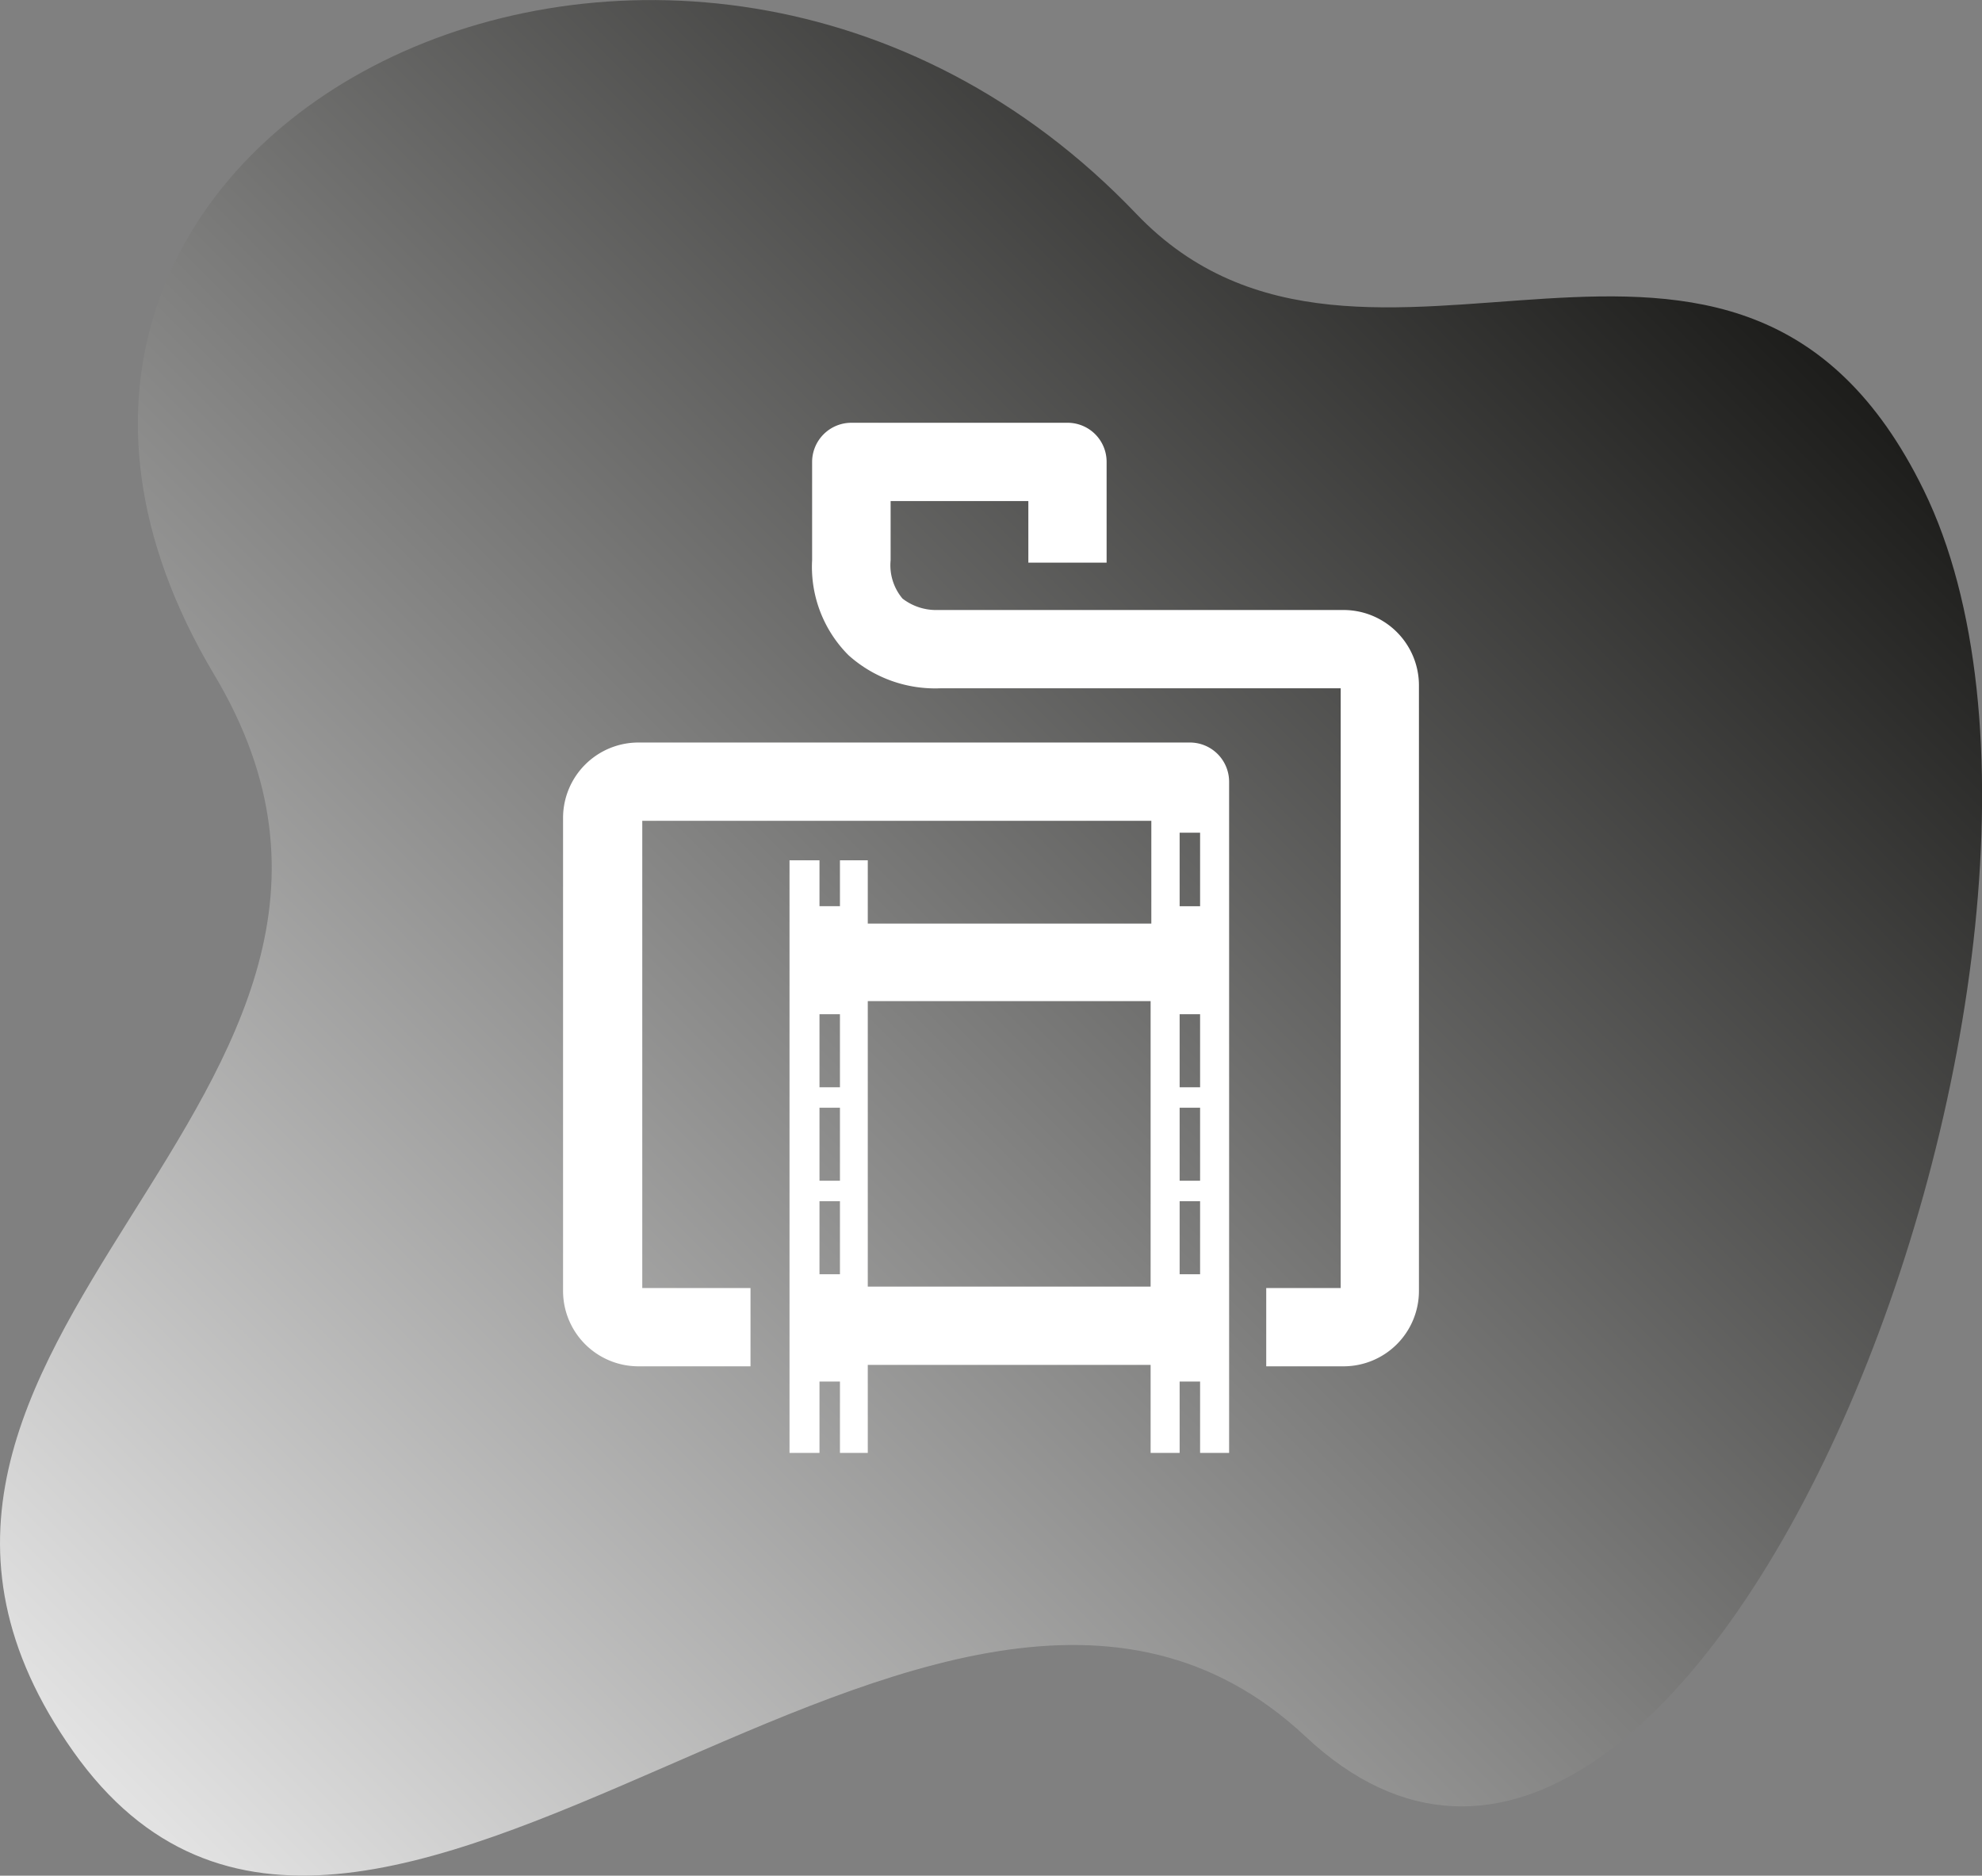 <svg xmlns="http://www.w3.org/2000/svg" width="111.08" height="27.81mm" viewBox="0 0 83.32 78.84"><rect x="0" y="0" width="83.32" height="78.84" fill="#808080" stroke="none"/><defs><linearGradient id="afc775ca-be2f-4a4f-9b5e-9f0b9d973f64" x1="4.21" y1="75.07" x2="70.48" y2="8.8" gradientUnits="userSpaceOnUse"><stop offset="0" stop-color="#e3e3e3"/><stop offset="1" stop-color="#1d1d1b"/></linearGradient><style>.b1f84b67-84f5-4d6e-b4d1-bc4d8ea3c9fa{fill:#fff}</style></defs><g id="f74b5622-46d9-4901-bf47-8f8501e1fbdd" data-name="Capa 2"><g id="a83a5896-3b10-420c-b17a-45c502373fe0" data-name="Capa 1"><path d="M80.87 20.6c9.29 19-9.64 67.74-26 52.38-15.47-14.47-39.57 17.91-51.79.64S19.68 46.19 9 28.35C-4.68 5.4 28.7-11 47.78 9 57.43 19.08 73 4.52 80.87 20.6Z" style="fill:url(#afc775ca-be2f-4a4f-9b5e-9f0b9d973f64)"/><path class="b1f84b67-84f5-4d6e-b4d1-bc4d8ea3c9fa" d="M56.49 57.43h-3.26v-3.29h3.13V28.93H39.55a5.45 5.45 0 0 1-3.88-1.39 5.25 5.25 0 0 1-1.53-4v-4.12a1.65 1.65 0 0 1 1.65-1.65h9.09a1.64 1.64 0 0 1 1.64 1.65v4.23h-3.29v-2.59h-5.79v2.49a2.18 2.18 0 0 0 .5 1.61 2.31 2.31 0 0 0 1.47.48h17.08a3.17 3.17 0 0 1 3.16 3.16v25.47a3.17 3.17 0 0 1-3.16 3.16Z"/><path class="b1f84b67-84f5-4d6e-b4d1-bc4d8ea3c9fa" d="M50 31.21H26.84a3.17 3.17 0 0 0-3.17 3.16v19.9a3.17 3.17 0 0 0 3.17 3.16h4.71v-3.29H27V34.5h21.4v4.32H36.48v-2.66h-1.17v1.93h-.86v-1.93h-1.26v24.91h1.26v-3h.86v3h1.17v-3.7h11.89v3.7h1.22v-3h.86v3h1.22V32.86A1.65 1.65 0 0 0 50 31.21ZM35.31 53.56h-.86v-3.07h.86Zm0-3.93h-.86v-3.07h.86Zm0-3.93h-.86v-3.07h.86Zm13.06 8.38H36.48v-12h11.89Zm2.08-.52h-.86v-3.07h.86Zm0-3.93h-.86v-3.07h.86Zm0-3.93h-.86v-3.07h.86Zm0-7.61h-.86V35h.86Z"/></g></g></svg>